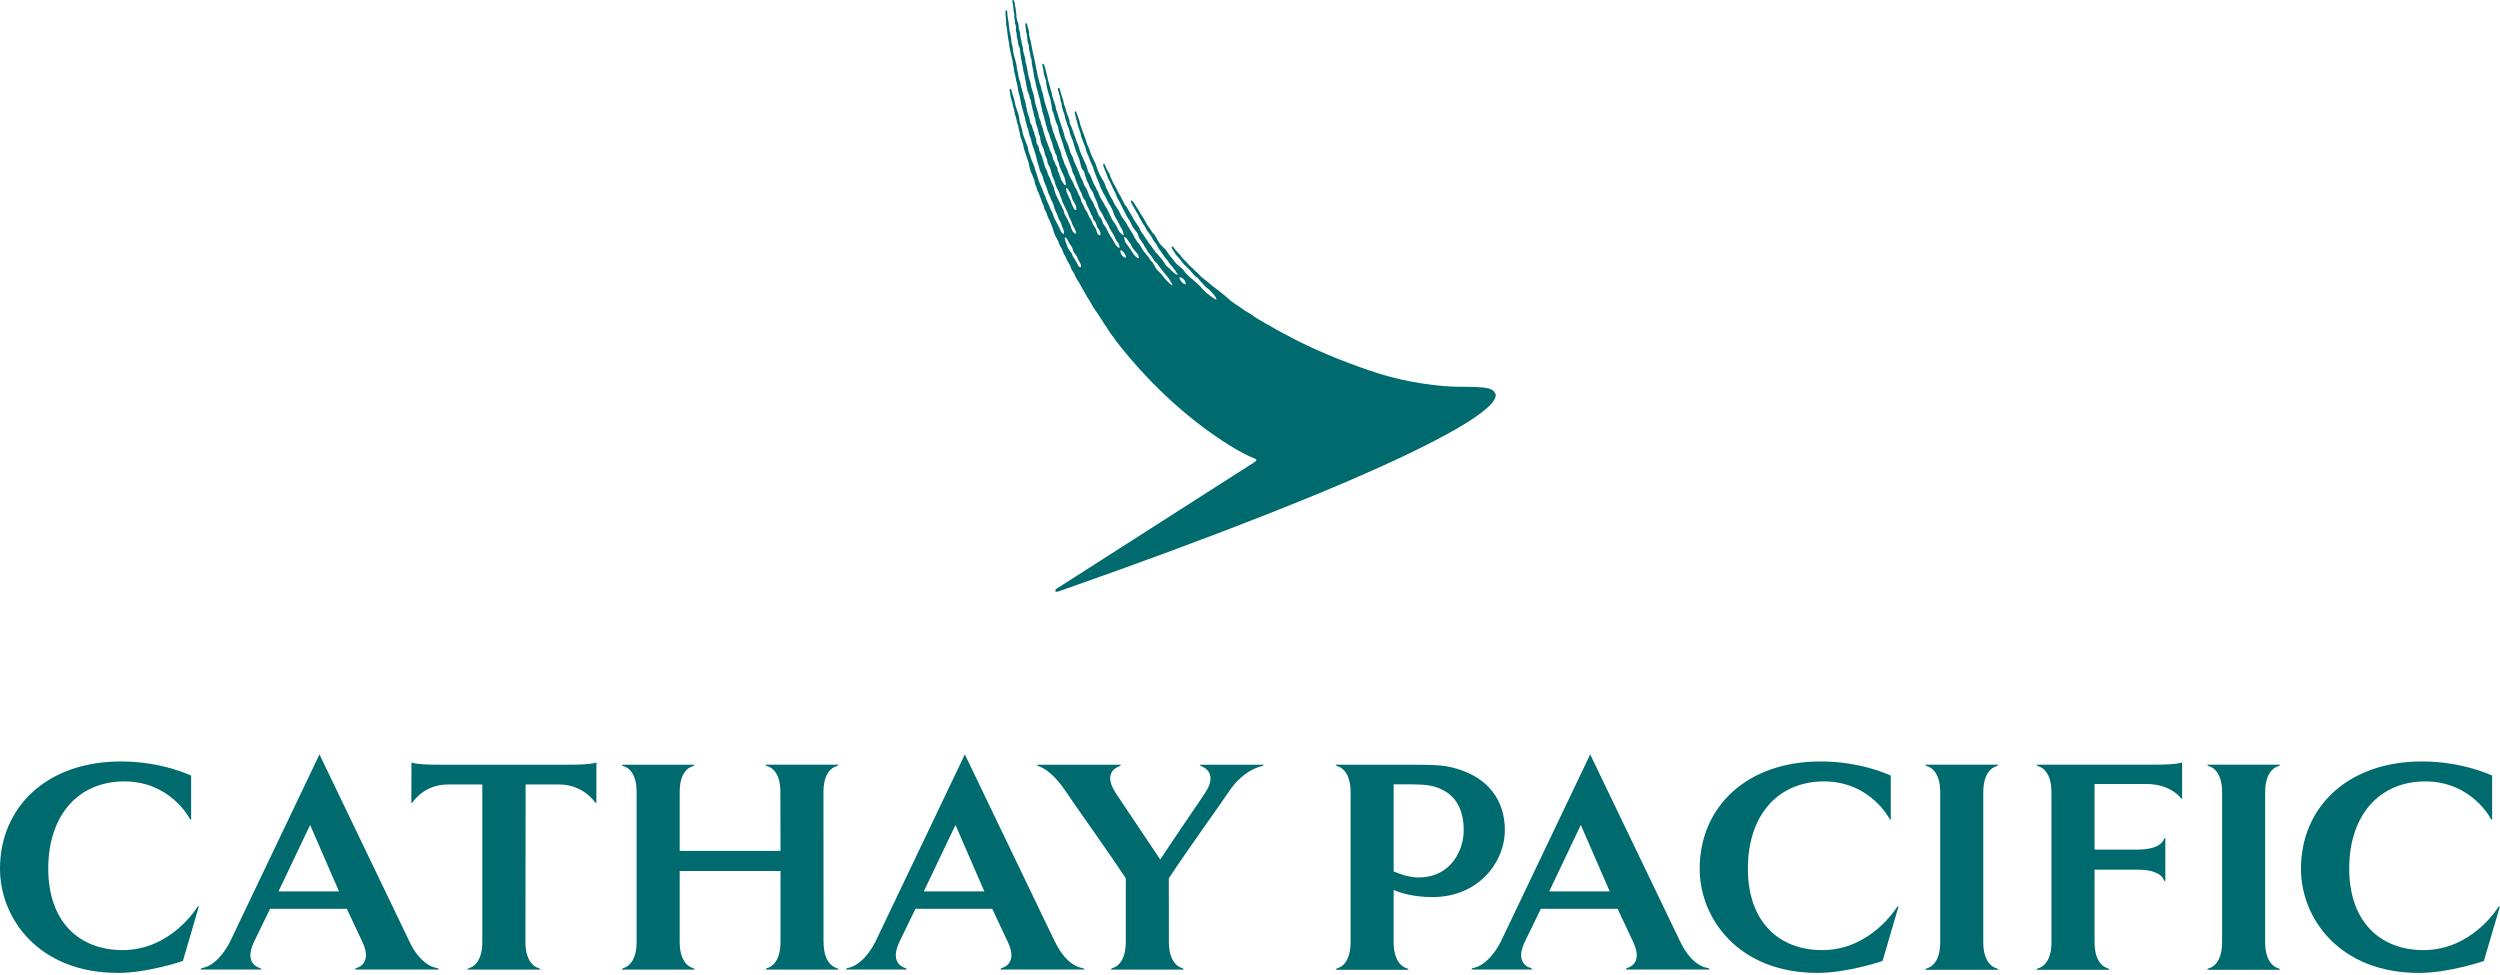 <svg width="800" height="312" viewBox="0 0 800 312" fill="none" xmlns="http://www.w3.org/2000/svg">
<path d="M478.38 125.842C477.59 122.942 469.11 124.192 462.13 123.552C455.78 122.972 447.64 121.832 437.85 118.432C428.7 115.252 419.83 111.612 412.11 107.432C412.11 107.432 408.98 105.792 408.65 105.602C408.01 105.212 407.5 104.932 406.87 104.542C406.49 104.312 405.92 103.972 405.49 103.782C404.95 103.552 404.59 103.262 404.12 102.972C403.64 102.682 402.99 102.372 402.51 102.072C401.8 101.632 401.35 101.292 400.69 100.812C400.27 100.512 400.07 100.422 399.51 100.082C399.18 99.882 398.57 99.552 398.28 99.362C397.66 98.952 397.26 98.612 396.65 98.182C396.27 97.912 395.99 97.752 395.53 97.472C395.08 97.192 394.66 96.842 394.27 96.552C394.05 96.392 393.73 96.202 393.53 96.002C393.08 95.562 392.63 95.162 392.16 94.782C391.72 94.462 391.31 94.062 390.88 93.732C390.61 93.532 390.15 93.142 389.87 92.942C389.18 92.442 388.74 92.062 388.04 91.562C387.59 91.232 387.22 90.792 386.77 90.462C386.26 90.082 385.81 89.662 385.29 89.292C384.95 89.052 384.58 88.762 384.32 88.492C383.98 88.092 383.66 87.822 383.33 87.432C383.08 87.142 382.57 86.842 382.29 86.552C381.86 86.002 381.25 85.422 380.68 85.002C380.34 84.682 380.24 84.542 380.11 84.372C380 84.232 379.88 84.072 379.6 83.782C379.32 83.502 379.23 83.412 379.11 83.302C378.99 83.192 378.84 83.052 378.47 82.682C378.35 82.562 378.15 82.282 377.96 82.022C377.79 81.782 377.62 81.552 377.51 81.432C377.18 81.072 376.95 80.832 376.71 80.572C376.54 80.392 376.36 80.202 376.14 79.962C376.01 79.822 375.89 79.652 375.79 79.482C375.68 79.322 375.58 79.162 375.45 79.022C375.24 78.802 375.09 78.872 375.05 78.902C374.93 78.982 374.88 79.222 375.03 79.512C375.2 79.842 375.47 80.222 375.62 80.442C375.65 80.492 375.68 80.532 375.7 80.562C375.77 80.662 375.83 80.772 375.89 80.882C375.98 81.042 376.07 81.212 376.19 81.362C376.45 81.712 376.73 82.002 377 82.282C377.09 82.372 377.18 82.462 377.27 82.562C377.45 82.752 377.59 82.962 377.74 83.172C377.89 83.392 378.05 83.612 378.25 83.832C378.34 83.922 378.42 84.032 378.5 84.142C378.59 84.262 378.68 84.382 378.78 84.482C378.94 84.632 379.09 84.792 379.24 84.952C379.5 85.212 379.76 85.492 380.02 85.712C380.21 85.872 380.42 86.082 380.62 86.282C381.14 86.892 381.7 87.512 382.17 88.102C382.44 88.442 382.92 88.692 383.22 88.922C383.56 89.172 383.82 89.612 384.08 89.942C384.28 90.172 384.72 90.582 384.93 90.822C385.45 91.492 385.81 91.852 386.49 92.352C386.9 92.652 387.22 92.932 387.54 93.342C387.73 93.582 388.32 94.162 388.54 94.432C389.11 95.152 389.36 95.812 389.28 95.832C388.89 95.932 387.96 95.112 387.41 94.742C386.95 94.442 386.88 94.312 386.45 93.992C386.35 93.912 385.67 93.422 385.43 93.132C385.24 92.962 384.73 92.412 384.57 92.212C383.79 91.222 383.53 91.162 382.63 90.282C381.98 89.652 381.17 89.072 380.54 88.512C380.35 88.312 380.16 88.102 379.98 87.902C379.77 87.692 379.5 87.502 379.32 87.292C379.02 86.922 378.62 86.182 378.27 85.922C377.9 85.642 377.63 85.382 377.25 85.102C377.12 85.012 377 84.832 376.86 84.732C376.68 84.602 376.47 84.452 376.33 84.272C375.89 83.722 375.47 83.152 375.03 82.592C374.82 82.332 374.54 82.102 374.34 81.832C373.91 81.242 373.56 80.632 373.13 80.062C372.53 79.282 371.67 78.722 371.09 77.922C370.49 77.112 370.14 76.152 369.57 75.302C369.33 74.932 368.95 74.672 368.69 74.322C368.53 74.112 368.45 73.882 368.3 73.652C368 73.192 367.65 72.752 367.34 72.312C366.94 71.732 366.67 71.092 366.28 70.482C366.21 70.392 366.07 69.982 365.83 69.672C365.59 69.362 365.38 69.022 365.11 68.592C364.84 68.162 364.7 67.872 364.51 67.572C364.31 67.272 364.18 66.992 364.05 66.782C363.92 66.572 363.63 66.182 363.53 66.022C363.16 65.462 363.07 65.202 362.68 64.682C362.45 64.362 362.2 64.102 361.99 64.182C361.82 64.302 361.88 64.492 361.92 64.642C362.09 65.102 362.09 65.022 362.27 65.352C362.57 65.902 362.68 66.162 363 66.662C363.15 66.902 363.41 67.452 363.62 67.762C363.83 68.062 364.04 68.422 364.18 68.672C364.33 68.942 364.56 69.642 364.79 69.932C364.95 70.142 365.18 70.572 365.34 70.882C365.65 71.502 366.05 71.992 366.37 72.492C366.59 72.902 366.8 73.302 367.02 73.712C367.45 74.362 367.96 74.972 368.39 75.632C368.65 76.102 368.91 76.562 369.17 77.032C369.42 77.412 369.77 77.742 370.02 78.132C370.32 78.602 370.5 79.112 370.8 79.562C371.04 79.922 371.36 80.262 371.6 80.632C372.01 81.252 372.38 81.842 372.82 82.432C373.06 82.752 373.38 83.022 373.61 83.352C373.94 83.792 374.2 84.322 374.54 84.692C374.95 85.072 375.07 85.292 375.38 85.672C375.86 86.242 377.04 87.912 376.84 87.922C376.14 88.012 374.82 86.502 374.25 85.952C373.81 85.522 373.33 85.212 373.03 84.802C372.59 84.202 372.27 83.532 371.81 82.942C371.65 82.732 371.41 82.562 371.24 82.362C370.93 81.962 370.65 81.542 370.29 81.202C370.14 81.062 369.99 80.932 369.85 80.772C369.31 80.072 368.85 79.332 368.32 78.612C368.1 78.312 367.81 78.052 367.6 77.762C367.43 77.532 367.34 77.272 367.18 77.032C366.97 76.702 366.7 76.382 366.48 76.062C366.32 75.822 366.22 75.572 366.06 75.332C365.78 74.892 365.39 74.522 365.11 74.082C364.88 73.722 364.81 73.252 364.58 72.892C363.99 71.982 363.34 71.062 362.76 70.152C362.61 69.912 362.55 69.652 362.4 69.422C361.93 68.682 361.48 67.872 361.02 67.132C360.84 66.862 360.77 66.552 360.6 66.282C360.38 65.952 360.05 65.692 359.84 65.362C359.68 65.112 359.61 64.832 359.48 64.542C359.3 64.162 359.07 63.782 358.86 63.412C358.74 63.192 358.67 62.952 358.53 62.742C357.97 61.862 357.5 60.912 357.04 59.942C356.8 59.432 356.44 58.952 356.2 58.452C355.93 57.882 355.67 57.302 355.42 56.752C355.28 56.382 355.15 56.002 355.02 55.622C354.74 55.032 354.32 54.532 354.05 53.922C353.86 53.512 353.77 53.122 353.6 52.772C353.5 52.562 353.29 52.382 353.14 52.472C352.99 52.562 352.97 52.752 353.06 53.082C353.24 53.702 353.59 54.412 353.75 54.772C354.07 55.482 354.23 56.212 354.55 56.932C354.72 57.332 354.99 57.712 355.16 58.092C355.48 58.762 355.78 59.462 356.08 60.102C356.26 60.482 356.4 60.842 356.6 61.202C356.71 61.392 356.86 61.602 356.96 61.812C357.16 62.272 357.23 62.752 357.43 63.182C357.65 63.632 358 64.012 358.2 64.462C359.28 66.752 360.37 68.942 361.67 70.982C362.03 71.552 362.22 72.242 362.58 72.812C362.96 73.392 363.47 73.852 363.85 74.432C364.16 74.902 364.23 75.562 364.51 76.072C364.93 76.842 365.49 77.492 365.95 78.202C366.08 78.402 366.11 78.632 366.25 78.842C366.43 79.122 366.65 79.392 366.83 79.662C367.07 80.032 367.19 80.472 367.45 80.822C367.73 81.202 368.12 81.512 368.4 81.892C368.74 82.362 368.98 82.912 369.33 83.382C369.58 83.712 369.96 83.942 370.21 84.272C370.61 84.802 371.98 86.592 372.37 87.102C372.98 87.872 374.05 89.002 374.56 90.022C374.72 90.332 375.26 91.082 375.14 91.222C374.85 91.412 373.5 89.932 373.27 89.712C372.7 89.162 372.21 88.422 371.72 87.802C371.6 87.662 370.3 86.382 370.19 86.242C370.06 86.072 369.92 85.892 369.81 85.722C369.45 85.182 369.23 84.532 368.84 84.012C368.68 83.802 368.43 83.642 368.27 83.432C367.97 83.042 367.76 82.582 367.47 82.182C367 81.552 366.41 80.982 365.95 80.352C365.44 79.662 365.09 78.842 364.57 78.162C364.32 77.822 363.99 77.512 363.75 77.152C363.64 76.992 363.6 76.832 363.49 76.662C363.3 76.382 363.06 76.062 362.91 75.752C362.77 75.462 362.69 75.192 362.52 74.932C361.99 74.092 361.45 73.212 360.92 72.372C360.68 72.002 360.54 71.592 360.3 71.212C359.9 70.592 359.4 70.042 359 69.412C358.52 68.672 358.27 67.782 357.79 67.042C357.48 66.552 357.11 66.092 356.8 65.612C356.46 65.082 356.29 64.462 355.98 63.912C355.72 63.422 355.35 62.972 355.11 62.482C354.86 61.952 354.68 61.422 354.42 60.872C354.28 60.582 354.07 60.292 353.93 59.992C353.77 59.612 353.72 59.232 353.56 58.872C353.09 57.852 352.39 56.882 351.91 55.862C351.57 55.132 351.27 54.382 350.98 53.612C350.83 53.192 350.76 52.792 350.57 52.392C350.14 51.452 349.62 50.462 349.2 49.532C349.02 49.032 348.84 48.542 348.67 48.042C348.63 47.902 348.62 47.762 348.56 47.612C348.37 47.172 348.11 46.742 347.94 46.302C347.78 45.792 347.62 45.292 347.46 44.782C346.8 43.132 346.2 41.272 345.58 39.552C345.5 39.242 345.48 38.852 345.37 38.522C345.05 37.642 344.72 36.762 344.4 35.882C344.22 35.432 343.79 35.592 343.89 36.042C344.02 36.652 344.1 36.802 344.2 37.282C344.25 37.522 344.3 37.772 344.35 38.012C344.42 38.302 344.57 38.612 344.65 38.892C344.81 39.412 344.82 39.942 345.01 40.442C345.26 41.152 345.52 41.832 345.75 42.572C345.82 42.932 345.9 43.302 345.97 43.662C346.08 44.002 346.21 44.352 346.34 44.662C346.7 45.562 347.05 46.422 347.37 47.312C347.5 47.822 347.63 48.322 347.76 48.832C347.89 49.112 348.09 49.402 348.21 49.682C348.32 49.922 348.35 50.152 348.45 50.412C348.68 50.982 348.89 51.572 349.15 52.142C349.36 52.622 349.62 53.092 349.81 53.602C349.9 53.852 349.9 54.062 349.99 54.302C350.54 55.812 351.14 57.392 351.78 58.802C351.94 59.162 351.99 59.532 352.15 59.892C352.28 60.192 352.47 60.512 352.6 60.802C352.67 60.992 352.74 61.182 352.81 61.382C353.01 61.802 353.35 62.152 353.55 62.572C354.11 63.742 354.6 64.852 355.3 65.862C355.95 66.792 356.22 68.012 356.71 69.112C356.95 69.632 357.26 70.082 357.55 70.542C357.69 70.782 357.79 71.052 357.91 71.302C358.23 71.882 358.4 72.382 358.77 72.892C359.07 73.312 359.05 73.402 359.3 73.992C359.37 74.162 359.66 75.262 359.61 75.262C359.51 75.332 358.97 75.002 358.78 74.802C358.53 74.532 358.14 74.162 357.88 73.562C357.75 73.262 357.47 72.752 357.33 72.462C356.99 71.732 356.41 71.112 355.99 70.452C355.74 70.062 355.6 69.632 355.4 69.202C355.04 68.432 354.63 67.652 354.26 66.862C354.11 66.532 353.87 66.212 353.68 65.922C353.48 65.622 353.39 65.282 353.19 64.982C352.76 64.312 352.28 63.552 351.93 62.822C351.68 62.282 351.55 61.732 351.3 61.212C351.22 61.042 351.08 60.872 350.98 60.722C350.81 60.452 350.73 60.142 350.59 59.842C350.39 59.432 350.1 59.042 349.91 58.622C349.53 57.792 349.3 56.922 348.91 56.102C348.73 55.722 348.42 55.392 348.24 55.002C347.96 54.412 347.93 53.682 347.66 53.062C346.94 51.432 346.11 49.752 345.48 48.042C345.38 47.762 345.36 47.432 345.27 47.132C345.01 46.392 344.64 45.702 344.38 44.972C344.26 44.642 344.22 44.332 344.1 44.002C343.92 43.502 343.69 42.982 343.5 42.482C343.46 42.312 343.43 42.132 343.36 41.962C343.15 41.492 343.02 40.932 342.79 40.442C342.68 40.192 342.5 39.922 342.4 39.652C342.23 39.162 342.28 38.552 342.1 38.072C341.85 37.372 341.55 36.632 341.3 35.942C341.15 35.552 341.13 35.162 340.99 34.762C340.83 34.302 340.65 33.792 340.48 33.332C340.31 32.852 340.32 32.352 340.16 31.842C340.04 31.462 339.88 31.072 339.76 30.722C339.52 30.052 339.43 29.342 339.18 28.712C339.13 28.602 339.1 28.482 339.06 28.372C338.99 28.202 338.88 28.032 338.71 28.082C338.52 28.132 338.52 28.382 338.53 28.552C338.56 29.042 338.75 29.502 338.89 29.902C339.05 30.322 339.12 30.772 339.24 31.182C339.31 31.442 339.3 31.722 339.36 32.002C339.45 32.392 339.59 32.772 339.7 33.162C339.79 33.552 339.74 33.922 339.83 34.222C340.08 35.052 340.36 36.002 340.65 36.802C340.77 37.212 340.79 37.692 340.9 38.042C341.06 38.472 341.21 38.892 341.37 39.322C341.5 39.682 341.53 40.022 341.68 40.352C341.84 40.702 342.02 41.082 342.14 41.482C342.3 42.002 342.29 42.512 342.47 43.002C342.76 43.792 343.12 44.552 343.4 45.312C343.49 45.592 343.52 45.882 343.61 46.162C343.84 46.832 344.01 47.532 344.25 48.202C344.6 49.142 345.04 50.062 345.38 51.002C345.72 51.922 345.76 53.032 346.15 53.892C346.35 54.322 346.76 54.582 346.95 54.992C347.07 55.252 347.04 55.562 347.13 55.872C347.24 56.232 347.41 56.572 347.53 56.902C347.61 57.192 347.69 57.492 347.78 57.782C347.89 58.132 348.14 58.482 348.3 58.812C348.55 59.362 348.68 59.942 348.99 60.422C349.23 60.792 349.53 61.132 349.73 61.552C349.94 62.012 350.02 62.502 350.23 62.982C350.54 63.682 350.92 64.352 351.18 65.082C351.42 65.742 351.51 66.452 351.83 67.022C352.14 67.592 352.54 68.112 352.86 68.702C353.06 69.132 353.25 69.552 353.45 69.982C353.62 70.332 353.93 70.632 354.12 70.992C354.36 71.432 354.6 71.892 354.8 72.332C354.95 72.672 355.01 72.982 355.2 73.272C355.49 73.722 355.7 74.082 355.99 74.532C356.25 74.932 356.54 75.442 356.72 75.912C356.86 76.272 357 76.652 357.21 76.942C357.43 77.252 357.72 77.522 357.91 77.862C358.09 78.192 358.35 79.272 358.25 79.332C358.02 79.412 357.35 78.782 357.17 78.562C356.65 77.932 356.39 77.082 355.91 76.402C355.41 75.682 355.08 75.262 354.69 74.432C354.46 73.952 354.07 73.082 353.78 72.652C353.52 72.252 353.16 71.892 352.95 71.432C352.79 71.062 352.7 70.612 352.55 70.242C352.3 69.702 351.79 69.362 351.53 68.812C351.23 68.192 351.1 67.562 350.8 66.982C350.65 66.702 350.45 66.392 350.32 66.102C350.15 65.732 350.06 65.372 349.89 65.002C349.54 64.262 349.01 63.622 348.66 62.872C348.3 62.102 348.1 61.282 347.73 60.502C347.54 60.092 347.19 59.732 346.99 59.312C346.73 58.752 346.59 58.172 346.33 57.612C346.17 57.272 345.94 56.942 345.78 56.612C345.55 56.122 345.47 55.602 345.24 55.092C344.73 53.952 344.2 52.762 343.7 51.622C343.51 51.182 343.46 50.722 343.26 50.282C343.06 49.892 342.87 49.512 342.67 49.122C342.22 48.112 342.07 46.942 341.62 45.932C341.39 45.422 341.1 44.932 340.9 44.382C340.58 43.512 340.46 42.622 340.14 41.742C339.66 40.392 339.27 38.982 338.78 37.642C338.63 37.232 338.62 36.842 338.47 36.422C338.32 36.022 338.18 35.632 338.03 35.232C337.93 34.922 337.87 34.462 337.78 34.052C337.42 32.912 337.06 31.772 336.69 30.612C336.61 30.342 336.59 29.842 336.5 29.492C336.44 29.302 336.34 29.062 336.27 28.882C336.17 28.622 336.18 28.402 336.09 28.122C335.82 27.282 335.6 26.312 335.33 25.482C335.26 25.212 335.23 24.842 335.15 24.542C334.78 23.352 334.59 21.892 334.12 20.782C334.03 20.572 333.89 20.342 333.68 20.392C333.47 20.442 333.51 20.692 333.54 20.892C333.6 21.442 333.8 21.902 333.89 22.352C333.93 22.552 333.93 22.832 333.95 23.082C333.97 23.282 334 23.542 334.07 23.752C334.29 24.462 334.55 25.302 334.76 26.002C334.83 26.342 334.77 26.862 334.86 27.242C335.17 28.372 335.39 29.722 335.8 30.732C336.18 31.662 336.24 32.762 336.51 33.772C336.59 34.202 336.62 34.642 336.67 35.082C336.74 35.502 336.97 35.792 337.1 36.142C337.2 36.402 337.19 36.632 337.28 36.902C337.51 37.622 337.67 38.332 337.93 39.062C338.11 39.562 338.38 40.032 338.55 40.522C338.63 40.742 338.6 40.942 338.66 41.192C338.78 41.692 338.87 42.192 339.01 42.682C339.36 43.662 339.7 44.742 340.05 45.722C340.25 46.272 340.31 46.802 340.5 47.332C341.28 49.452 342.07 51.582 342.84 53.682C342.97 54.152 343.09 54.612 343.22 55.082C343.39 55.562 343.68 55.962 343.87 56.392C344.12 56.942 344.2 57.512 344.41 58.092C344.66 58.772 344.97 59.302 345.23 60.012C345.35 60.352 345.47 60.722 345.63 61.042C345.74 61.292 345.96 61.522 346.08 61.772C346.28 62.192 346.32 62.722 346.52 63.142C346.72 63.562 347.08 63.912 347.32 64.302C347.55 64.672 347.57 65.132 347.76 65.552C348.05 66.202 348.43 66.792 348.71 67.472C348.83 67.762 348.88 68.012 349.01 68.292C349.16 68.612 349.39 68.912 349.54 69.232C349.54 69.232 349.54 69.232 349.56 69.272C349.58 69.312 349.6 69.372 349.61 69.442C349.65 69.572 349.69 69.742 349.73 69.862C349.79 70.042 350 70.382 350.08 70.492C350.13 70.562 350.28 70.722 350.4 70.882C350.46 70.942 350.51 71.002 350.56 71.082C350.84 71.522 350.87 72.142 351.1 72.632C351.33 73.112 351.73 73.482 351.97 73.972C352.15 74.352 352.25 75.272 352.02 75.302C351.06 75.302 350.99 73.962 350.68 73.262C350.43 72.712 350.03 72.262 349.74 71.742C349.68 71.642 349.59 71.432 349.53 71.212C349.47 71.032 349.39 70.832 349.32 70.682C349.2 70.422 349.19 70.462 349.11 70.282C349.02 70.102 348.76 69.762 348.67 69.602C348.67 69.592 348.67 69.582 348.66 69.572C348.29 68.982 348.05 68.142 347.79 67.742C347.64 67.522 347.45 67.292 347.31 67.072C347.07 66.692 346.95 66.242 346.75 65.822C346.57 65.442 346.28 65.062 346.1 64.662C345.89 64.192 345.87 63.592 345.65 63.112C345.54 62.852 345.32 62.592 345.2 62.352C344.93 61.802 344.77 61.222 344.5 60.682C344.38 60.422 344.15 60.182 344.02 59.922C343.81 59.472 343.69 58.972 343.46 58.552C342.95 57.652 342.42 56.642 341.99 55.692C341.75 55.132 341.66 54.562 341.42 54.022C341.21 53.542 340.92 53.072 340.71 52.622C340.57 52.312 340.53 52.012 340.41 51.682C340.22 51.152 339.97 50.602 339.78 50.072C339.66 49.702 339.57 48.902 339.46 48.582C339.31 48.182 339.1 47.752 338.93 47.362C338.67 46.772 338.58 46.152 338.32 45.572C338.12 45.122 337.9 44.642 337.73 44.172C337.58 43.782 337.55 43.412 337.38 43.052C337.26 42.772 337.09 42.452 336.99 42.172C336.87 41.822 336.78 41.262 336.67 40.802C336.5 40.292 336.29 39.812 336.14 39.312C336.05 38.942 336.03 38.082 335.94 37.852C335.42 36.302 334.93 34.662 334.44 33.112C334.22 32.402 334.11 31.682 333.91 30.982C333.84 30.702 333.83 30.352 333.76 30.072C333.62 29.622 333.43 29.162 333.29 28.702C333.21 28.392 333.17 28.072 333.11 27.762C333.04 27.442 332.86 27.112 332.74 26.792C332.44 25.862 332.28 24.872 332 23.972C331.9 23.592 331.91 23.102 331.81 22.762C331.46 21.642 331.37 20.332 331.04 19.142C330.97 18.802 330.91 18.452 330.83 18.142C330.25 15.932 329.99 13.462 329.35 11.342C329.23 10.942 329.39 10.412 329.27 9.972C329.14 9.482 329.01 9.042 328.86 8.602C328.8 8.382 328.8 8.202 328.74 7.992C328.63 7.632 328.47 7.352 328.28 7.392C328.05 7.472 328.1 7.682 328.11 7.992C328.13 8.482 328.18 8.892 328.27 9.292C328.35 9.622 328.3 9.902 328.39 10.202C328.6 10.892 328.66 11.862 328.77 12.482C328.81 12.742 328.78 13.092 328.83 13.392C328.89 13.702 329.14 14.122 329.2 14.462C329.27 14.922 329.27 15.512 329.34 16.012C329.43 16.432 329.55 16.832 329.66 17.232C329.75 17.562 329.68 17.892 329.78 18.202C329.88 18.532 330.05 18.842 330.12 19.202C330.18 19.592 330.12 20.162 330.19 20.502C330.69 22.442 330.84 24.742 331.41 26.602C331.48 26.862 331.49 27.152 331.56 27.422C332.04 29.052 332.4 30.792 332.88 32.402C332.94 32.662 332.93 32.922 333 33.192C333.16 33.762 333.3 34.372 333.43 34.952C333.49 35.202 333.48 35.452 333.55 35.712C333.72 36.312 333.94 36.892 334.12 37.472C334.19 37.752 334.22 38.042 334.27 38.322C334.32 38.542 334.44 38.802 334.51 39.022C334.61 39.362 334.58 39.682 334.7 39.992C334.77 40.172 334.91 40.372 334.96 40.572C335.03 40.912 335.08 41.262 335.18 41.602C335.31 42.012 335.53 42.412 335.71 42.822C335.83 43.162 335.83 43.502 335.96 43.822C336.19 44.392 336.44 45.072 336.66 45.682C336.84 46.182 336.87 46.692 337.05 47.202C337.17 47.532 337.33 47.882 337.45 48.202C337.52 48.462 337.56 48.722 337.66 48.992C337.74 49.232 338.01 49.622 338.18 49.932C338.32 50.282 338.26 50.762 338.37 51.142C338.49 51.532 338.71 51.842 338.84 52.212C338.96 52.572 338.96 52.962 339.06 53.332C339.17 53.612 339.36 53.892 339.48 54.152C339.59 54.472 339.7 54.782 339.82 55.092C339.91 55.292 340.08 55.502 340.17 55.702C340.35 56.072 340.48 56.452 340.64 56.832C340.85 57.362 340.87 58.012 341.04 58.622C341.08 58.792 341.08 59.212 340.97 59.262C340.72 59.312 340.45 58.922 340.28 58.682C340 58.282 339.72 57.832 339.51 57.342C339.44 57.152 339.4 56.982 339.34 56.792C339.18 56.392 339.06 55.932 338.87 55.512C338.76 55.262 338.6 54.992 338.51 54.722C338.38 54.332 338.44 53.882 338.29 53.542C338.16 53.262 337.93 53.032 337.8 52.752C337.71 52.492 337.66 52.222 337.55 51.972C337.41 51.662 337.22 51.382 337.05 51.082C336.92 50.792 336.93 50.502 336.84 50.172C336.72 49.772 336.61 49.382 336.44 49.022C336.27 48.652 336.05 48.272 335.89 47.892C335.82 47.682 335.78 47.462 335.72 47.252C335.62 46.962 335.47 46.652 335.35 46.372C335.28 46.162 335.23 45.942 335.15 45.732C335.01 45.422 334.85 45.072 334.72 44.732C334.62 44.452 334.61 44.152 334.51 43.882C334.33 43.392 334.17 42.842 334 42.362C333.89 41.992 333.85 41.612 333.75 41.242C333.61 40.802 333.41 40.372 333.25 39.932C333.13 39.582 333.1 39.202 333 38.842C332.84 38.372 332.6 37.942 332.44 37.442C332.35 37.052 332.33 36.662 332.25 36.292C331.98 35.382 331.69 34.372 331.39 33.432C331.06 32.382 331.04 31.202 330.73 30.152C330.52 29.402 330.25 28.672 330.02 27.932C329.93 27.552 329.92 27.182 329.83 26.812C329.62 25.982 329.31 24.882 329.04 24.012C328.9 23.552 328.94 23.082 328.81 22.592C328.67 22.102 328.66 21.502 328.51 20.982C328.41 20.662 328.28 20.422 328.21 20.012C328.13 19.602 328.14 19.112 328.08 18.802C328.02 18.492 327.48 16.652 327.42 16.312C327.36 15.972 327.36 15.352 327.32 15.132C327.29 14.982 327.01 14.182 326.98 13.982C326.94 13.772 326.94 13.542 326.86 13.132C326.78 12.722 326.54 11.812 326.5 11.552C326.46 11.292 326.46 10.752 326.4 10.492C326.34 10.232 326.17 9.622 326.05 9.182C325.91 8.662 326.02 8.102 325.87 7.602C325.76 7.242 325.64 6.872 325.5 6.532C325.42 6.222 325.31 5.812 325.29 5.632C325.27 5.352 325.25 4.772 325.24 4.562C325.24 4.262 325.1 3.762 325.07 3.332C325.04 2.742 324.91 2.112 324.82 1.752C324.76 1.532 324.78 1.282 324.74 1.082C324.59 0.492 324.45 -0.038 324.16 0.002C323.95 0.042 323.87 0.212 323.96 0.592C324.07 1.042 324.11 1.392 324.22 1.842C324.28 2.082 324.29 2.672 324.3 2.872C324.31 3.192 324.33 3.262 324.37 3.572C324.39 3.692 324.44 3.992 324.48 4.122C324.53 4.332 324.6 4.622 324.59 4.772C324.59 4.972 324.57 5.192 324.57 5.482C324.57 5.632 324.58 5.682 324.64 5.942C324.7 6.202 324.73 6.252 324.75 6.472C324.76 6.652 324.74 6.832 324.75 6.992C324.75 7.192 324.78 7.392 324.84 7.572C324.96 7.952 325.21 8.492 325.11 9.062C324.99 9.662 325.18 10.242 325.32 10.762C325.39 11.102 325.32 11.472 325.38 11.792C325.5 12.242 325.61 12.722 325.73 13.192C325.83 13.572 325.76 13.922 325.86 14.282C326 14.792 326.35 15.482 326.39 15.712C326.43 15.942 326.42 16.562 326.49 16.952C326.56 17.342 326.65 17.792 326.68 18.042C326.71 18.292 326.68 18.402 326.7 18.592C326.73 18.772 326.98 19.672 327.02 19.902C327.06 20.132 327.05 20.252 327.1 20.492C327.15 20.732 327.35 21.692 327.4 21.992C327.45 22.302 327.43 22.482 327.49 22.782C327.58 23.262 327.77 23.662 327.87 24.112C327.94 24.442 327.91 24.662 327.96 24.932C328.06 25.362 328.2 25.742 328.28 26.152C328.34 26.462 328.35 26.772 328.4 27.092C328.55 27.782 328.65 28.472 328.83 29.152C328.95 29.552 329.18 29.922 329.3 30.312C329.4 30.672 329.43 31.052 329.52 31.402C329.62 31.712 329.83 31.992 329.91 32.312C329.96 32.592 329.95 32.882 330 33.162C330.07 33.482 330.21 33.802 330.28 34.132C330.33 34.382 330.31 34.632 330.37 34.892C330.46 35.182 330.6 35.432 330.67 35.712C330.74 36.062 330.74 36.422 330.83 36.772C330.94 37.182 331.11 37.582 331.24 37.952C331.36 38.302 331.29 38.692 331.4 39.082C331.63 39.912 331.91 40.832 332.18 41.602C332.3 42.022 332.28 42.452 332.44 42.912C332.55 43.212 332.68 43.422 332.8 43.672C332.9 43.942 332.81 44.242 332.9 44.552C333.03 45.052 333.11 45.732 333.29 46.222C333.49 46.782 333.82 47.232 334.01 47.772C334.2 48.342 334.22 48.912 334.4 49.502C334.58 50.002 334.84 50.462 335.02 50.932C335.18 51.332 335.13 51.872 335.28 52.302C335.45 52.772 335.78 53.132 335.96 53.612C336.16 54.162 336.3 54.702 336.47 55.252C336.52 55.482 336.57 55.722 336.62 55.952C336.82 56.662 337.2 57.252 337.45 57.932C337.55 58.252 337.57 58.512 337.66 58.812C337.83 59.302 338.03 59.802 338.26 60.272C338.46 60.682 338.72 61.092 338.91 61.522C339.08 61.912 339.12 62.302 339.29 62.712C339.45 63.102 339.63 63.522 339.79 63.932C339.88 64.182 339.89 64.402 339.99 64.632C340.47 65.712 341.07 66.802 341.56 67.862C341.83 68.442 341.95 69.072 342.23 69.652C342.45 70.112 342.71 70.552 342.92 71.052C343.05 71.362 343.09 71.672 343.22 71.962C343.49 72.542 343.87 73.122 344.13 73.702C344.2 73.842 344.4 74.462 344.32 74.702C344.32 74.732 344.3 74.772 344.26 74.792C344.08 74.842 343.72 74.532 343.52 74.332C342.83 73.662 342.72 72.382 342.24 71.502C342.1 71.252 341.94 70.972 341.81 70.712C341.74 70.532 341.7 70.352 341.61 70.162C341.31 69.602 340.94 69.082 340.67 68.482C340.48 68.052 340.46 67.552 340.26 67.142C339.47 65.452 338.57 63.812 337.81 62.122C337.46 61.352 337.39 60.472 337.09 59.632C336.91 59.132 336.61 58.722 336.41 58.262C336.24 57.892 336.2 57.512 336.04 57.132C335.82 56.652 335.51 56.192 335.32 55.672C335.2 55.332 335.16 54.982 335.03 54.642C334.87 54.272 334.62 53.962 334.46 53.602C334.22 53.072 334.18 52.542 334.01 51.932C333.91 51.602 333.78 51.262 333.67 50.962C333.58 50.672 333.55 50.392 333.46 50.112C333.23 49.482 332.84 48.912 332.61 48.252C332.45 47.812 332.48 47.252 332.29 46.822C332.13 46.472 331.85 46.182 331.71 45.822C331.55 45.442 331.7 44.972 331.57 44.512C331.45 44.082 331.28 43.672 331.13 43.262C331.05 43.002 331.02 42.752 330.95 42.502C330.76 41.972 330.57 41.452 330.38 40.922C330.29 40.652 330.28 40.412 330.17 40.162C330.03 39.852 329.8 39.562 329.68 39.222C329.55 38.712 329.51 38.172 329.38 37.672C329.17 37.002 328.92 36.462 328.73 35.812C328.68 35.612 328.68 35.412 328.63 35.182C328.47 34.612 328.39 33.962 328.23 33.392C328.17 33.112 328.18 32.872 328.11 32.602C327.95 32.062 327.77 31.512 327.6 30.992C327.51 30.662 327.49 30.312 327.41 29.992C327.15 29.142 326.9 28.142 326.65 27.322C326.58 27.082 326.61 26.872 326.53 26.592C326.33 25.952 326.06 25.162 325.91 24.492C325.84 24.102 325.83 23.732 325.75 23.372C325.65 22.922 325.49 22.482 325.4 22.032C325.37 21.822 325.4 21.662 325.38 21.482C325.34 21.192 325.31 20.892 325.26 20.602C324.97 19.432 324.51 17.982 324.25 16.802C324.17 16.382 324.16 15.952 324.11 15.532C324.06 15.242 324.04 14.892 323.96 14.592C323.87 14.282 323.73 13.962 323.68 13.652C323.61 13.142 323.61 12.652 323.54 12.162C323.54 12.122 323.52 12.082 323.52 12.042C323.42 11.442 323.11 10.212 323.04 9.722C322.96 9.132 322.89 8.542 322.82 7.972C322.81 7.592 322.74 7.202 322.69 6.802C322.61 6.192 322.47 5.662 322.4 5.032C322.35 4.612 322.38 4.242 322.33 3.882C322.3 3.652 322.29 3.272 322.01 3.272C321.73 3.272 321.77 3.592 321.75 3.862C321.71 4.492 321.83 5.312 321.88 5.702C321.97 6.422 321.9 7.132 321.98 7.872C322.02 8.282 322.15 8.692 322.2 9.082C322.3 9.772 322.36 10.482 322.45 11.152C322.45 11.162 322.45 11.172 322.45 11.182C322.47 11.502 322.51 11.802 322.57 12.102C322.57 12.132 322.58 12.162 322.59 12.192C322.59 12.202 322.59 12.222 322.59 12.232C322.59 12.252 322.59 12.262 322.59 12.282C322.62 12.422 322.65 12.552 322.69 12.692C322.77 12.962 322.73 13.172 322.81 13.452C323.02 14.252 322.98 15.132 323.2 15.912C323.52 17.082 323.69 18.372 324.02 19.532C324.11 19.872 324.02 20.202 324.12 20.562C324.21 20.932 324.31 21.292 324.4 21.652C324.49 22.092 324.42 22.542 324.54 22.982C324.65 23.382 324.77 23.812 324.88 24.202C325 24.672 325.01 25.172 325.15 25.692C325.3 26.212 325.47 26.782 325.57 27.302C325.68 27.902 325.73 28.592 325.85 29.212C325.95 29.742 326.24 30.372 326.36 30.942C326.39 31.132 326.38 31.322 326.41 31.522C326.49 31.932 326.61 32.342 326.7 32.742C326.74 32.922 326.73 33.082 326.78 33.292C326.98 34.052 327.21 35.002 327.45 35.752C327.51 35.962 327.53 36.182 327.59 36.392C327.74 36.922 327.9 37.322 327.96 37.612C328.01 37.862 328.04 38.162 328.11 38.432C328.22 38.842 328.35 39.192 328.43 39.552C328.49 39.832 328.54 40.082 328.61 40.372C328.7 40.712 328.84 41.022 328.98 41.352C329.21 42.032 329.24 42.752 329.48 43.412C329.62 43.802 329.81 44.182 329.94 44.602C330.05 44.982 330.07 45.442 330.2 45.872C330.42 46.532 330.67 47.272 330.91 47.942C331.19 48.722 331.36 49.572 331.63 50.312C331.74 50.612 331.72 50.902 331.81 51.222C332.03 51.962 332.29 52.782 332.52 53.532C332.65 53.932 332.65 54.312 332.81 54.682C333.06 55.302 333.43 55.832 333.66 56.482C333.86 57.032 333.9 57.582 334.11 58.092C334.39 58.772 334.71 59.472 334.97 60.192C335.15 60.682 335.21 61.182 335.41 61.652C335.59 62.052 335.82 62.472 336 62.872C336.13 63.222 336.25 63.582 336.37 63.932C336.47 64.202 336.76 64.662 336.95 65.032C337.17 65.522 337.21 66.052 337.4 66.582C337.69 67.382 338.08 68.202 338.42 68.952C338.55 69.242 338.58 69.522 338.7 69.832C338.9 70.372 339.25 70.772 339.47 71.262C339.68 71.732 339.74 72.232 339.95 72.692C340.25 73.362 340.49 73.702 340.48 74.662C340.48 74.752 340.45 74.812 340.35 74.842C340.17 74.912 339.97 74.612 339.86 74.502C339.35 74.002 339.27 73.522 338.95 72.822C338.46 71.772 337.83 70.782 337.36 69.752C337.11 69.212 337.01 68.632 336.76 68.082C336.61 67.752 336.39 67.402 336.24 67.082C336.01 66.602 335.9 66.102 335.65 65.652C335.3 65.022 335.01 64.262 334.73 63.552C334.62 63.282 334.61 63.022 334.49 62.762C334.36 62.492 334.16 62.232 334.04 61.972C333.86 61.532 333.74 60.992 333.56 60.542C333.17 59.692 332.74 58.792 332.41 57.892C332.11 57.072 331.96 56.272 331.66 55.432C331.54 55.092 331.37 54.712 331.26 54.372C331.15 54.062 331.15 53.782 331.05 53.492C330.78 52.732 330.42 51.942 330.1 51.212C329.94 50.852 329.89 50.502 329.76 50.122C329.59 49.662 329.39 49.152 329.23 48.692C329.01 48.092 329 47.382 328.77 46.752C328.28 45.392 327.64 43.972 327.23 42.522C327.16 42.192 327.17 41.852 327.08 41.522C326.85 40.802 326.62 40.002 326.39 39.242C326.14 38.392 326.17 37.492 325.91 36.662C325.57 35.592 325.2 34.462 324.86 33.412C324.76 33.092 324.8 32.762 324.7 32.412C324.47 31.582 324.19 30.622 323.92 29.862C323.78 29.482 323.78 29.062 323.64 28.712C323.47 28.282 323.03 28.442 323.07 28.922C323.1 29.362 323.25 29.942 323.3 30.162C323.35 30.472 323.35 30.782 323.42 31.102C323.55 31.672 323.74 32.152 323.9 32.682C324.07 33.222 324.07 33.732 324.23 34.292C324.31 34.572 324.42 34.882 324.5 35.142C324.68 35.702 324.68 36.302 324.86 36.812C325.01 37.202 325.11 37.692 325.24 38.122C325.32 38.402 325.3 38.632 325.39 38.912C325.55 39.412 325.71 39.922 325.87 40.432C325.95 40.722 325.92 40.982 325.99 41.252C326.1 41.652 326.19 42.072 326.31 42.432C326.41 42.792 326.4 43.292 326.53 43.672C326.75 44.372 327.01 45.112 327.24 45.772C327.5 46.502 327.54 47.272 327.8 48.022C328.27 49.342 328.71 50.852 329.19 52.192C329.31 52.532 329.27 52.882 329.38 53.252C329.54 53.822 329.66 54.382 329.86 54.952C329.96 55.222 330.13 55.492 330.25 55.742C330.4 56.062 330.44 56.412 330.59 56.742C330.7 57.002 330.88 57.282 330.98 57.562C331.13 57.982 331.08 58.502 331.24 58.892C331.37 59.212 331.55 59.562 331.67 59.892C331.8 60.262 331.8 60.652 331.95 60.982C332.08 61.282 332.3 61.572 332.44 61.862C332.57 62.142 332.6 62.432 332.71 62.742C332.83 63.062 333.01 63.392 333.14 63.682C333.29 64.022 333.3 64.402 333.45 64.752C333.58 65.052 333.79 65.342 333.91 65.662C334.03 66.002 334.04 66.372 334.16 66.722C334.37 67.232 334.69 67.692 334.91 68.182C335.07 68.552 335.09 68.962 335.25 69.332C335.44 69.762 335.7 70.182 335.9 70.612C336.16 71.172 336.36 71.782 336.6 72.312C337.03 73.272 337.17 74.322 337.61 75.262C337.93 75.962 338.37 76.622 338.68 77.302C338.85 77.682 338.91 78.092 339.08 78.452C339.28 78.872 339.62 79.222 339.82 79.642C339.97 80.052 340.09 80.482 340.26 80.892C340.5 81.422 340.86 81.902 341.1 82.412C341.24 82.712 341.3 83.002 341.44 83.292C341.71 83.862 342.14 84.342 342.4 84.902C342.54 85.272 342.67 85.652 342.8 86.022C343.08 86.622 343.54 87.142 343.83 87.762C344.04 88.212 344.18 88.692 344.45 89.102C344.87 89.752 345.13 90.172 345.53 90.822C345.79 91.252 346.13 91.872 346.35 92.332C346.56 92.782 346.91 93.162 347.12 93.612C347.33 94.052 347.6 94.522 347.83 94.942C348.09 95.412 348.37 95.762 348.66 96.202C349.14 96.932 349.44 97.702 349.91 98.432C350.24 98.942 350.62 99.462 350.97 99.952C351.93 101.262 353.29 103.612 353.89 104.412C354.37 105.052 354.78 105.812 355.22 106.482C355.56 107.002 356 107.512 356.37 107.992C356.68 108.392 356.93 108.822 357.23 109.242L357.47 109.562C369.73 125.152 382.34 135.482 393.01 142.242C398.63 145.762 401.66 146.792 401.66 146.792C402.38 147.092 401.89 147.602 401.52 147.832L338.23 188.302C338.03 188.432 337.54 188.792 337.74 189.192C337.89 189.502 338.54 189.322 338.71 189.262C389.5 171.432 426.35 156.772 448.89 146.082C471.73 135.242 479.41 129.042 478.57 125.962L478.38 125.842ZM343.27 65.982C343.15 65.752 343 65.472 342.91 65.222C342.8 64.932 342.79 64.672 342.67 64.402C342.27 63.512 341.82 62.532 341.42 61.662C341.25 61.292 341.03 60.612 341.18 60.142C341.2 60.072 341.34 60.122 341.4 60.182C341.54 60.302 341.63 60.382 341.74 60.512C341.83 60.632 341.85 60.772 341.94 60.912C342.14 61.212 342.39 61.522 342.55 61.852C342.88 62.562 342.97 63.372 343.3 64.072C343.52 64.532 343.88 64.932 344.1 65.412C344.22 65.662 344.29 65.932 344.37 66.202C344.42 66.402 344.41 66.682 344.42 66.842C344.43 67.082 344.4 67.232 344.31 67.232C343.69 67.202 343.51 66.432 343.27 65.982ZM345.91 85.372C345.89 85.432 345.83 85.522 345.73 85.532C345.06 85.512 344.85 84.492 344.56 84.042C344.32 83.662 344.11 83.242 343.85 82.852C343.67 82.582 343.45 82.302 343.3 82.002C343.12 81.602 343.04 81.192 342.81 80.842C342.69 80.662 342.5 80.502 342.37 80.322C342.01 79.822 341.66 79.302 341.43 78.672C341.37 78.452 341.32 78.232 341.26 78.002C341.12 77.622 340.95 77.222 340.82 76.812C340.76 76.612 340.72 76.202 340.76 76.062C340.78 75.992 340.81 75.962 340.85 75.972C341.37 76.052 341.87 77.312 342.12 77.772C342.39 78.262 342.83 78.662 343.08 79.172C343.3 79.632 343.37 80.212 343.61 80.662C343.8 81.002 344.13 81.282 344.34 81.612C344.62 82.042 344.81 82.602 345.03 83.072C345.27 83.602 345.63 84.022 345.84 84.532C345.93 84.752 345.97 85.132 345.9 85.372H345.91ZM360.13 82.492C359.81 82.472 359.68 82.262 359.48 82.122C358.95 81.732 358.52 81.112 358.5 80.202C358.5 80.102 358.53 80.082 358.59 80.082C359.21 80.082 359.85 81.042 360.09 81.492C360.16 81.632 360.32 81.992 360.3 82.252C360.29 82.422 360.23 82.492 360.13 82.502V82.492ZM364.4 82.652C363.98 82.802 362.94 81.632 362.65 81.202C362.12 80.402 361.59 79.512 361.02 78.732C360.5 78.032 359.93 77.532 359.79 76.312C359.77 76.162 359.69 75.802 359.78 75.812C360.35 75.862 360.9 76.862 361.18 77.242C361.39 77.522 361.63 77.802 361.81 78.092C362.09 78.522 362.2 79.032 362.5 79.432C362.86 79.922 363.29 80.372 363.67 80.862C363.88 81.132 364.15 81.362 364.28 81.712C364.34 81.892 364.52 82.572 364.4 82.632V82.652ZM379.33 90.932C378.71 91.012 378.02 90.112 377.73 89.702C377.64 89.572 377.3 88.862 377.39 88.752C377.51 88.642 378.22 88.882 378.41 89.032C378.87 89.402 379.25 89.902 379.46 90.782C379.48 90.882 379.39 90.922 379.33 90.932Z" fill="#006B6E"/>
<path d="M131.08 301.402L102.23 241.412L73.59 301.402C69.3 309.602 64.56 309.782 64.56 309.782L64.12 310.242H83.74L83.28 309.782C83.28 309.782 77.79 308.682 81.28 301.402L86.42 290.812H110.98L115.96 301.402C119.43 308.692 113.95 309.782 113.95 309.782L113.51 310.242H140.52L140.06 309.782C140.06 309.782 135.08 309.732 131.06 301.402H131.08ZM89.12 285.242L99.24 263.982L108.48 285.242H89.12ZM39.26 304.032C25.17 304.032 15.44 294.792 15.44 277.932C15.44 261.072 24.89 250.052 39.79 250.052C54.69 250.052 60.79 262.082 60.79 262.082L61.16 262.382V248.192C61.16 248.192 51.91 243.662 38.72 243.662C14.93 243.662 0 258.312 0 278.012C0 293.852 12.33 311.332 37.75 311.332C47.35 311.332 58.53 307.512 58.53 307.512L63.67 289.942L63.11 290.312C63.11 290.312 54.78 304.032 39.26 304.032ZM383.85 244.712L384.3 245.152C384.3 245.152 390.11 246.782 385.74 253.582C383.61 256.862 377.15 266.112 371.27 275.042C365.37 266.112 359 256.822 356.88 253.522C352.51 246.732 358.33 245.152 358.33 245.152L358.77 244.712H331.76L332.2 245.152C332.2 245.152 336.12 245.802 341.23 253.522C343.38 256.792 354.34 272.102 360.25 281.052V301.432C360.25 309.172 355.86 309.812 355.86 309.812L355.42 310.262H378.86L378.42 309.812C378.42 309.812 374.04 309.172 374.04 301.432C374.04 298.162 374.02 289.982 374.02 281.052C379.91 272.102 390.9 256.842 393.06 253.582C398.15 245.842 403.98 245.152 403.98 245.152L404.42 244.712H383.84H383.85ZM337.59 301.402L308.75 241.412L280.11 301.402C275.82 309.602 271.09 309.782 271.09 309.782L270.65 310.242H290.25L289.82 309.782C289.82 309.782 284.33 308.682 287.81 301.402L292.95 290.812H317.51L322.49 301.402C325.99 308.692 320.5 309.782 320.5 309.782L320.05 310.242H347.06L346.61 309.782C346.61 309.782 341.63 309.742 337.61 301.402H337.59ZM295.62 285.242L305.75 263.982L314.99 285.242H295.62ZM140.49 244.712C132.75 244.712 131.67 243.972 131.67 243.972L131.63 257.022L132.08 256.682C132.08 256.682 135.61 251.032 143.33 251.032H154.34V301.442C154.34 309.182 149.97 309.822 149.97 309.822L149.52 310.272H172.97L172.52 309.822C172.52 309.822 168.14 309.182 168.14 301.442L168.2 251.032H178.94C186.66 251.032 190.37 256.682 190.37 256.682L190.84 257.022L190.86 243.972C190.86 243.972 189.77 244.712 182.03 244.712H140.5H140.49ZM263.53 301.432C263.53 293.712 263.51 261.132 263.51 253.422C263.51 245.712 267.89 245.142 267.89 245.142L268.34 244.702H244.89L245.34 245.142C245.34 245.142 249.72 245.682 249.72 253.422C249.72 261.162 249.76 272.272 249.76 272.272H217.5V253.422C217.5 245.692 221.89 245.152 221.89 245.152L222.33 244.712H198.9L199.35 245.152C199.35 245.152 203.72 245.692 203.72 253.422V301.432C203.72 309.172 199.35 309.812 199.35 309.812L198.9 310.262H222.33L221.89 309.812C221.89 309.812 217.5 309.172 217.5 301.432V278.712H249.76V301.432C249.76 309.172 245.38 309.812 245.38 309.812L244.93 310.262H268.38L267.93 309.812C267.93 309.812 263.54 309.172 263.54 301.432H263.53Z" fill="#006B6E"/>
<path d="M537.71 301.402L508.86 241.412L480.22 301.402C475.93 309.602 471.22 309.782 471.22 309.782L470.77 310.242H490.37L489.93 309.782C489.93 309.782 484.44 308.682 487.93 301.402L493.08 290.812H517.63L522.61 301.402C526.09 308.692 520.61 309.782 520.61 309.782L520.16 310.242H547.17L546.72 309.782C546.72 309.782 541.74 309.742 537.72 301.402H537.71ZM495.75 285.242L505.86 263.982L515.11 285.242H495.75Z" fill="#006B6E"/>
<path d="M729.24 245.142L729.68 244.702H706.24L706.69 245.142C706.69 245.142 711.07 245.782 711.07 253.512V301.522C711.07 309.242 706.69 309.882 706.69 309.882L706.24 310.332H729.68L729.24 309.882C729.24 309.882 724.85 309.232 724.85 301.512V253.512C724.85 245.782 729.24 245.132 729.24 245.132V245.142Z" fill="#006B6E"/>
<path d="M583.14 304.032C569.05 304.032 559.32 294.792 559.32 277.932C559.32 261.072 568.77 250.052 583.67 250.052C598.57 250.052 604.68 262.082 604.68 262.082L605.05 262.382V248.192C605.05 248.192 595.8 243.662 582.61 243.662C558.83 243.662 543.9 258.312 543.9 278.012C543.9 293.852 556.22 311.332 581.65 311.332C591.24 311.332 602.42 307.512 602.42 307.512L607.56 289.942L607 290.312C607 290.312 598.67 304.032 583.15 304.032H583.14Z" fill="#006B6E"/>
<path d="M651.64 244.702L652.08 245.152C652.08 245.152 656.47 245.802 656.47 253.522V301.522C656.47 309.242 652.08 309.882 652.08 309.882L651.64 310.332H675.08L674.63 309.882C674.63 309.882 670.26 309.242 670.26 301.522V301.492V278.302H684.07C691.81 278.302 692.45 281.682 692.45 281.682L692.91 282.122V268.032L692.45 268.482C692.45 268.482 691.81 271.862 684.07 271.862H670.26V250.882H686.88C694.62 250.882 697.83 255.332 697.83 255.332L698.28 255.672V243.952C698.28 243.952 697.17 244.692 689.44 244.692H651.65L651.64 244.702Z" fill="#006B6E"/>
<path d="M639.04 245.142L639.48 244.702H616.04L616.49 245.142C616.49 245.142 620.87 245.782 620.87 253.512V301.522C620.87 309.242 616.49 309.882 616.49 309.882L616.04 310.332H639.48L639.04 309.882C639.04 309.882 634.65 309.242 634.65 301.522V253.512C634.65 245.782 639.04 245.142 639.04 245.142Z" fill="#006B6E"/>
<path d="M799.43 290.312C799.43 290.312 791.11 304.032 775.57 304.032C761.49 304.032 751.75 294.792 751.75 277.932C751.75 261.072 761.2 250.052 776.1 250.052C791 250.052 797.11 262.082 797.11 262.082L797.48 262.382V248.192C797.48 248.192 788.2 243.662 775.04 243.662C751.26 243.662 736.31 258.322 736.31 278.022C736.31 293.862 748.64 311.342 774.08 311.342C783.67 311.342 794.84 307.522 794.84 307.522L800 289.952L799.42 290.322L799.43 290.312Z" fill="#006B6E"/>
<path d="M458.45 287.062C472.9 287.062 481.55 276.132 481.55 265.562C481.55 259.702 479.37 249.312 464.77 245.612C461.49 244.782 457.86 244.722 453.08 244.722L427.36 244.702L427.81 245.142C427.81 245.142 432.19 245.782 432.19 253.512V301.522C432.19 309.242 427.81 309.882 427.81 309.882L427.36 310.332H450.8L450.35 309.882C450.35 309.882 445.97 309.232 445.97 301.512V284.782C448.02 285.692 452.15 287.062 458.45 287.062ZM445.97 253.512V250.982H449.05C452.83 250.982 456.74 250.982 459.08 251.742C465.26 253.582 468.39 258.292 468.39 265.722C468.39 271.782 464.53 280.782 453.89 280.782C450.81 280.782 447.59 279.562 445.97 278.842V253.512Z" fill="#006B6E"/>
</svg>

